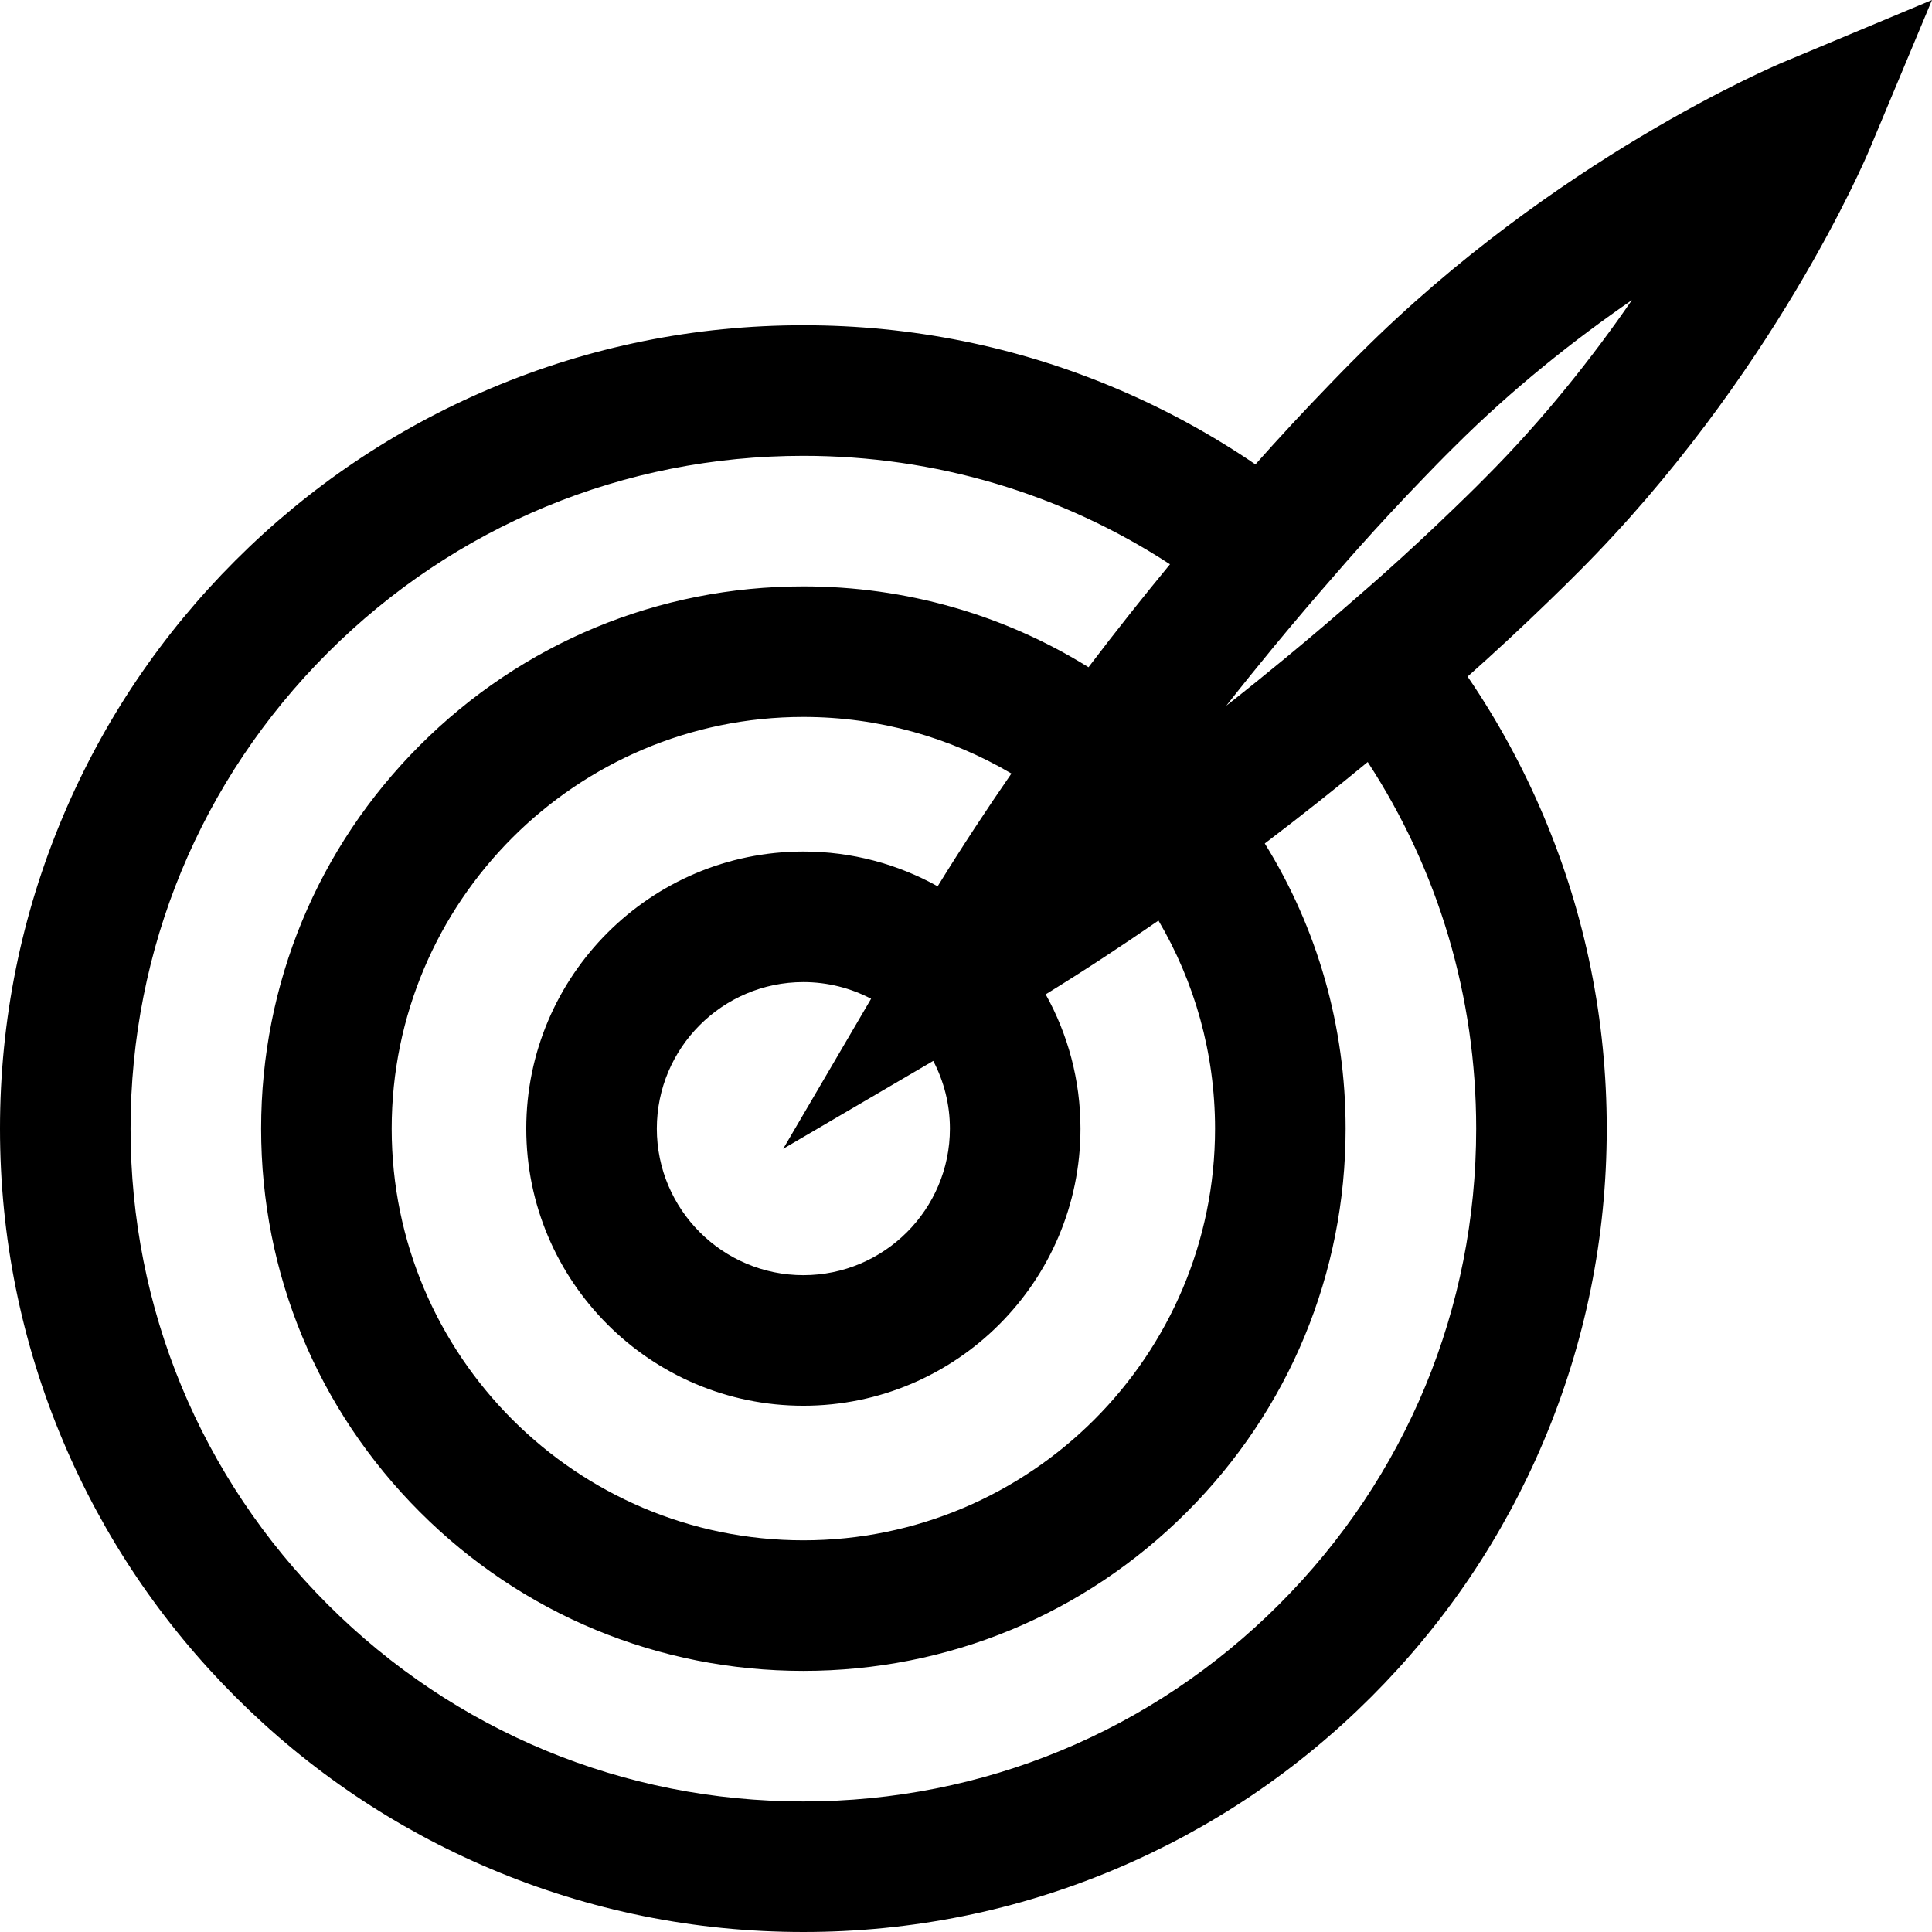 <?xml version="1.0" encoding="iso-8859-1"?>
<!-- Uploaded to: SVG Repo, www.svgrepo.com, Generator: SVG Repo Mixer Tools -->
<!DOCTYPE svg PUBLIC "-//W3C//DTD SVG 1.1//EN" "http://www.w3.org/Graphics/SVG/1.1/DTD/svg11.dtd">
<svg fill="#000000" version="1.1" id="Capa_1" xmlns="http://www.w3.org/2000/svg" xmlns:xlink="http://www.w3.org/1999/xlink" 
	 width="800px" height="800px" viewBox="0 0 961.838 961.838"
	 xml:space="preserve">
<g>
	<g>
		<path d="M31.442,717.575c20.146,47.63,48.98,90.398,85.7,127.12c36.721,36.721,79.49,65.554,127.121,85.7
			c49.329,20.863,101.71,31.442,155.69,31.442c53.979,0,106.36-10.579,155.689-31.442c47.63-20.146,90.399-48.979,127.12-85.7
			c36.721-36.722,65.555-79.49,85.7-127.12c20.865-49.329,31.444-101.711,31.444-155.69c0-53.979-10.579-106.36-31.444-155.689
			c-10.347-24.463-23.002-47.633-37.824-69.37c13.174-11.692,26.517-24.073,39.815-36.954c5.574-5.363,12.213-11.884,15.306-15.067
			l0.004,0.004c96.802-96.801,143.113-205.992,145.037-210.593L961.838,0l-74.214,31.036c-4.6,1.924-113.702,48.2-210.471,144.916
			c-1.007,0.987-6.435,6.336-15.189,15.435c-12.879,13.298-25.259,26.639-36.95,39.812c-21.737-14.821-44.908-27.477-69.37-37.824
			c-49.33-20.864-101.711-31.443-155.689-31.443c-53.979,0-106.361,10.579-155.69,31.443c-47.63,20.146-90.4,48.979-127.121,85.7
			c-36.72,36.721-65.554,79.49-85.7,127.12C10.579,455.525,0,507.907,0,561.885C0,615.865,10.578,668.246,31.442,717.575z
			 M604.908,561.884c0,113.013-91.942,204.954-204.955,204.954c-113.014,0-204.954-91.941-204.954-204.954
			c0-113.012,91.941-204.954,204.954-204.954c37.764,0,73.168,10.278,103.582,28.167c-12.436,17.987-24.782,36.766-36.729,56.151
			c-19.816-11.025-42.611-17.318-66.853-17.318c-76.068,0-137.954,61.887-137.954,137.954c0,76.068,61.886,137.954,137.954,137.954
			c76.067,0,137.955-61.886,137.955-137.954c0-24.241-6.293-47.037-17.319-66.854c19.387-11.947,38.164-24.295,56.151-36.729
			C594.629,488.716,604.908,524.12,604.908,561.884z M663.968,286.912c4.021-4.67,8.156-9.378,12.376-14.106
			c10.494-11.76,21.565-23.665,33.081-35.555l0.077-0.08c8.742-9.086,13.872-14.104,13.916-14.147l0.284-0.28
			c29.456-29.456,60.499-53.887,88.737-73.344c-19.458,28.24-43.888,59.282-73.344,88.739l-0.42,0.426
			c-0.873,0.888-5.755,5.831-14.007,13.771l-0.08,0.076C712.7,263.93,700.794,275,689.034,285.494
			c-4.729,4.221-9.438,8.357-14.107,12.377l-0.202,0.175c-10.478,9.168-22.253,19.223-35.131,29.851
			c-9.165,7.564-18.883,15.417-29.11,23.459c8.043-10.227,15.896-19.945,23.459-29.11c10.63-12.878,20.684-24.653,29.852-35.133
			L663.968,286.912z M472.908,561.884c0,40.228-32.728,72.954-72.955,72.954s-72.954-32.728-72.954-72.954
			c0-40.226,32.727-72.954,72.954-72.954c12.161,0,23.627,3.008,33.72,8.292l-43.763,74.705l74.705-43.764
			C469.899,538.256,472.908,549.723,472.908,561.884z M163.105,325.036c63.264-63.265,147.378-98.105,236.848-98.105
			c65.794,0,128.679,18.863,182.518,53.993c-12.869,15.612-26.55,32.789-40.56,51.25c-42.232-26.21-91.015-40.243-141.959-40.243
			c-72.107,0-139.899,28.08-190.886,79.068c-50.988,50.987-79.068,118.778-79.068,190.886c0,72.108,28.08,139.899,79.068,190.888
			c50.987,50.986,118.779,79.066,190.886,79.066c72.106,0,139.898-28.08,190.887-79.066
			c50.988-50.987,79.068-118.779,79.068-190.888c0-50.944-14.034-99.727-40.243-141.958c18.461-14.01,35.638-27.689,51.25-40.56
			c35.13,53.839,53.993,116.725,53.993,182.518c0,89.47-34.842,173.584-98.106,236.85c-63.265,63.265-147.379,98.104-236.849,98.104
			c-89.471,0-173.584-34.841-236.848-98.104c-63.265-63.266-98.106-147.38-98.106-236.85S99.84,388.3,163.105,325.036z"/>
	</g>
</g>
</svg>